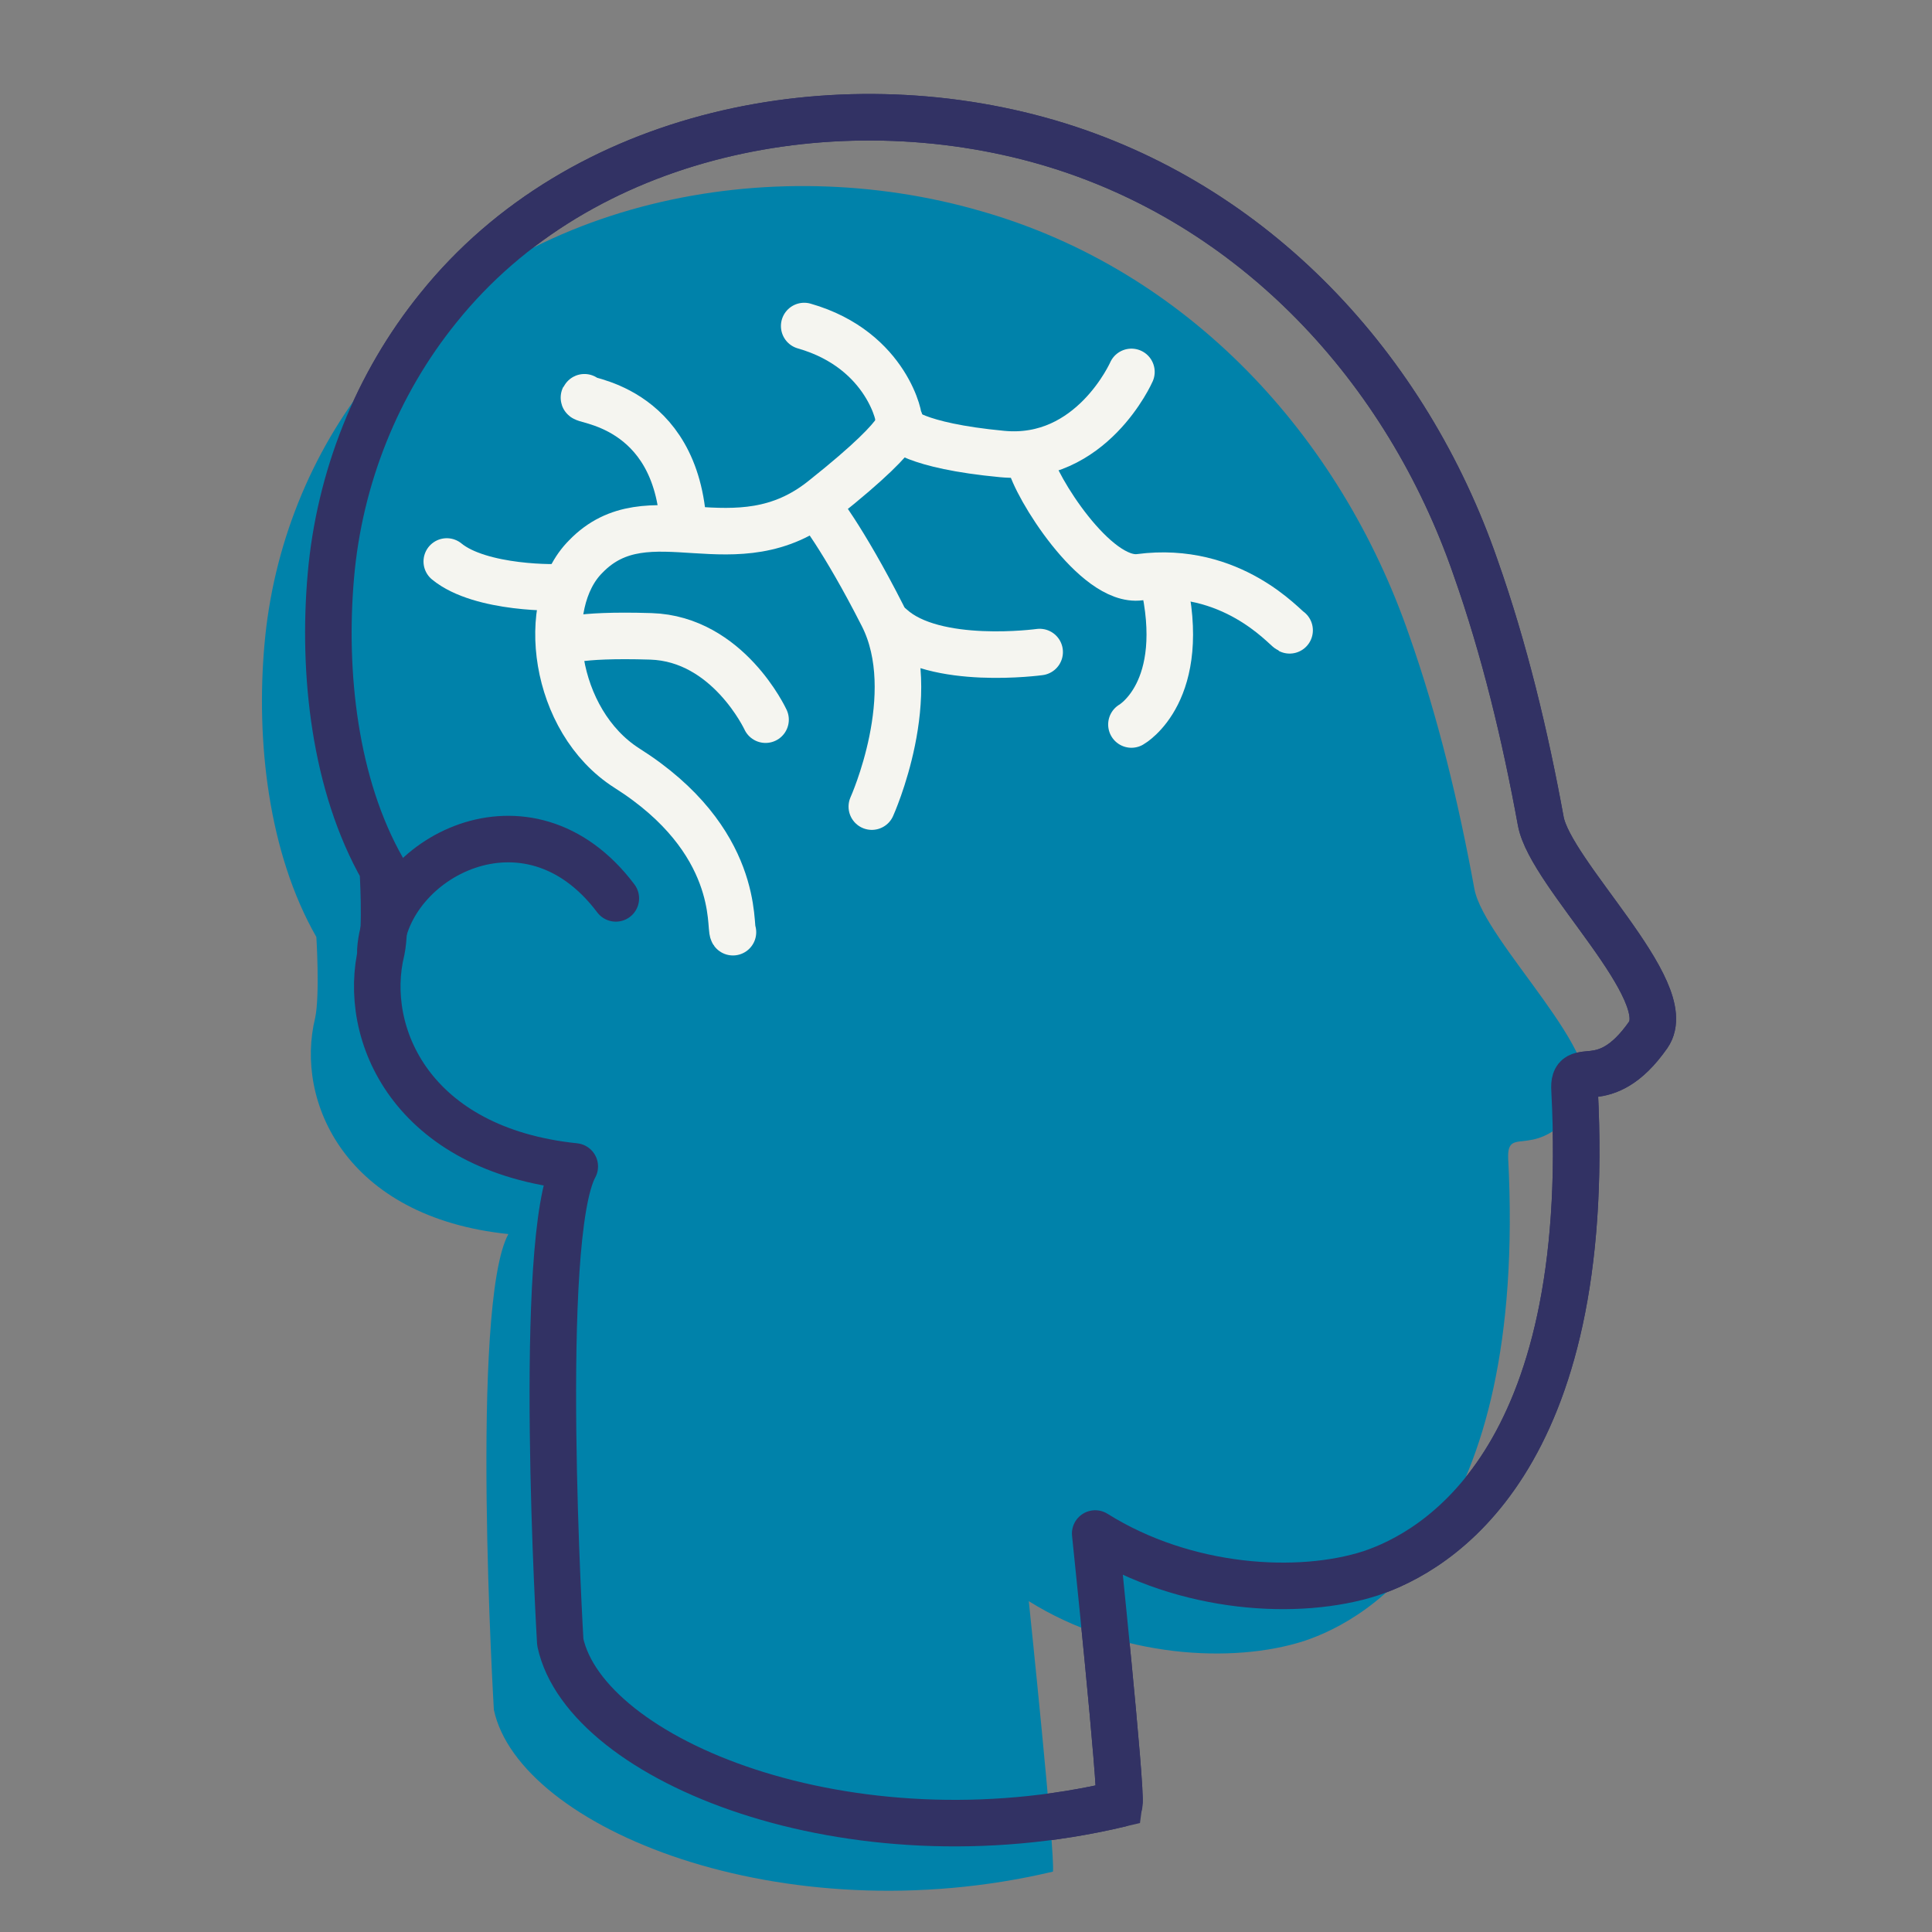 <?xml version="1.0" encoding="utf-8"?>
<!-- Generator: Adobe Illustrator 26.5.0, SVG Export Plug-In . SVG Version: 6.00 Build 0)  -->
<svg version="1.1" id="Layer_1" xmlns="http://www.w3.org/2000/svg" xmlns:xlink="http://www.w3.org/1999/xlink" x="0px" y="0px"
	 viewBox="0 0 160 160" style="enable-background:new 0 0 160 160;" xml:space="preserve">
<rect x="0" y="0" width="160" height="160" fill="#808080" stroke="none"/>
<style type="text/css">
	.st0{fill:none;stroke:#323264;stroke-width:3.854;stroke-linecap:round;stroke-miterlimit:10;}
	.st1{fill:#0082AA;}
	.st2{fill:none;stroke:#323264;stroke-width:3.854;stroke-linecap:round;stroke-linejoin:round;stroke-miterlimit:10;}
	.st3{fill:none;}
	.st4{fill:none;stroke:#F5F5F0;stroke-width:3.854;stroke-linecap:round;stroke-linejoin:round;stroke-miterlimit:10;}
</style>
<g>
	<path class="st0" d="M136.5,85.7c2.5-3.6-8.1-13.3-8.9-17.7c-1.3-7.1-3-14.2-5.4-21c-5.7-16.5-18.3-30.2-35.4-35.2
		c-17.5-5.1-38.7-1-50.5,13.7c-5.1,6.3-8.2,14.1-8.9,22.2C26.7,55.7,27.7,65,31.7,72c0,0,0.3,4.8-0.1,6.7c-1.7,6.9,2.5,16.5,16,17.9
		c-3.2,5.9-1.2,39.4-1.2,39.4c2.1,9.8,23.9,18.7,46.3,13.4c0.2-1.3-2-22.4-2-22.4c7.5,4.7,16.9,5.2,22.8,3.3
		c5.4-1.8,18.5-9.2,16.9-40C130.2,87.5,132.8,91,136.5,85.7z"/>
	<g>
		<path class="st1" d="M122.1,73.6c-1.3-7.1-3-14.2-5.4-21C111,36.1,98.4,22.4,81.3,17.5c-17.5-5.1-38.7-1-50.5,13.7
			c-5.1,6.3-8.2,14.1-8.9,22.2c-0.7,7.9,0.3,17.2,4.3,24.2c0,0,0.3,4.8-0.1,6.7c-1.7,6.9,2.5,16.5,16,17.9
			c-3.2,5.9-1.2,39.4-1.2,39.4c2.1,9.8,23.9,18.7,46.3,13.4c0.2-1.3-2-22.4-2-22.4c7.5,4.7,16.9,5.2,22.8,3.3
			c5.4-1.8,18.5-9.2,16.9-40c-0.1-2.9,2.4,0.6,6.1-4.7C133.5,87.7,122.9,78,122.1,73.6z"/>
	</g>
	<path class="st0" d="M51,74.4c-7.3-9.7-19-3.3-19.5,4.3"/>
	<path class="st2" d="M136.5,85.7c2.5-3.6-8.1-13.3-8.9-17.7c-1.3-7.1-3-14.2-5.4-21c-5.7-16.5-18.3-30.2-35.4-35.2
		c-17.5-5.1-38.7-1-50.5,13.7c-5.1,6.3-8.2,14.1-8.9,22.2C26.7,55.7,27.7,65,31.7,72c0,0,0.3,4.8-0.1,6.7c-1.7,6.9,2.5,16.5,16,17.9
		c-3.2,5.9-1.2,39.4-1.2,39.4c2.1,9.8,23.9,18.7,46.3,13.4c0.2-1.3-2-22.4-2-22.4c7.5,4.7,16.9,5.2,22.8,3.3
		c5.4-1.8,18.5-9.2,16.9-40C130.2,87.5,132.8,91,136.5,85.7z"/>
</g>
<rect class="st3" width="160" height="160"/>
<g>
	<path class="st4" d="M60.7,77.2c-0.3-0.4,0.7-7.6-8.8-13.6c-6.1-3.9-7.3-13.6-3.4-17.5c5.2-5.4,12.4,1.1,19.7-4.8
		c7.8-6.2,6.2-6.6,6.2-6.6c0.2,0.3-0.8-5.7-7.8-7.7"/>
	<path class="st4" d="M85.3,38.2c0.4,2,5.4,10.1,9.1,9.6c7.6-1,12,4.2,12.4,4.4"/>
	<path class="st4" d="M72.2,66.8c0,0,4.2-9.3,0.9-15.8s-5.5-9.2-5.5-9.2"/>
	<path class="st4" d="M86.1,54c0,0-8.7,1.2-12.3-2.1"/>
	<path class="st4" d="M48.4,32.9c-0.7,0.3,7.7,0.4,8.2,10.8"/>
	<path class="st4" d="M93.7,30.8c0,0-3.3,7.5-10.7,6.8s-8.5-2.2-8.5-2.2"/>
	<path class="st4" d="M93.7,60c0,0,4.8-2.7,2.6-12"/>
	<path class="st4" d="M63.4,59.6c0,0-3.1-6.7-9.5-6.9s-7.4,0.5-7.4,0.5"/>
	<path class="st4" d="M46.6,48.6c-0.3,0.1-6.8,0.2-9.6-2.1"/>
</g>
</svg>
